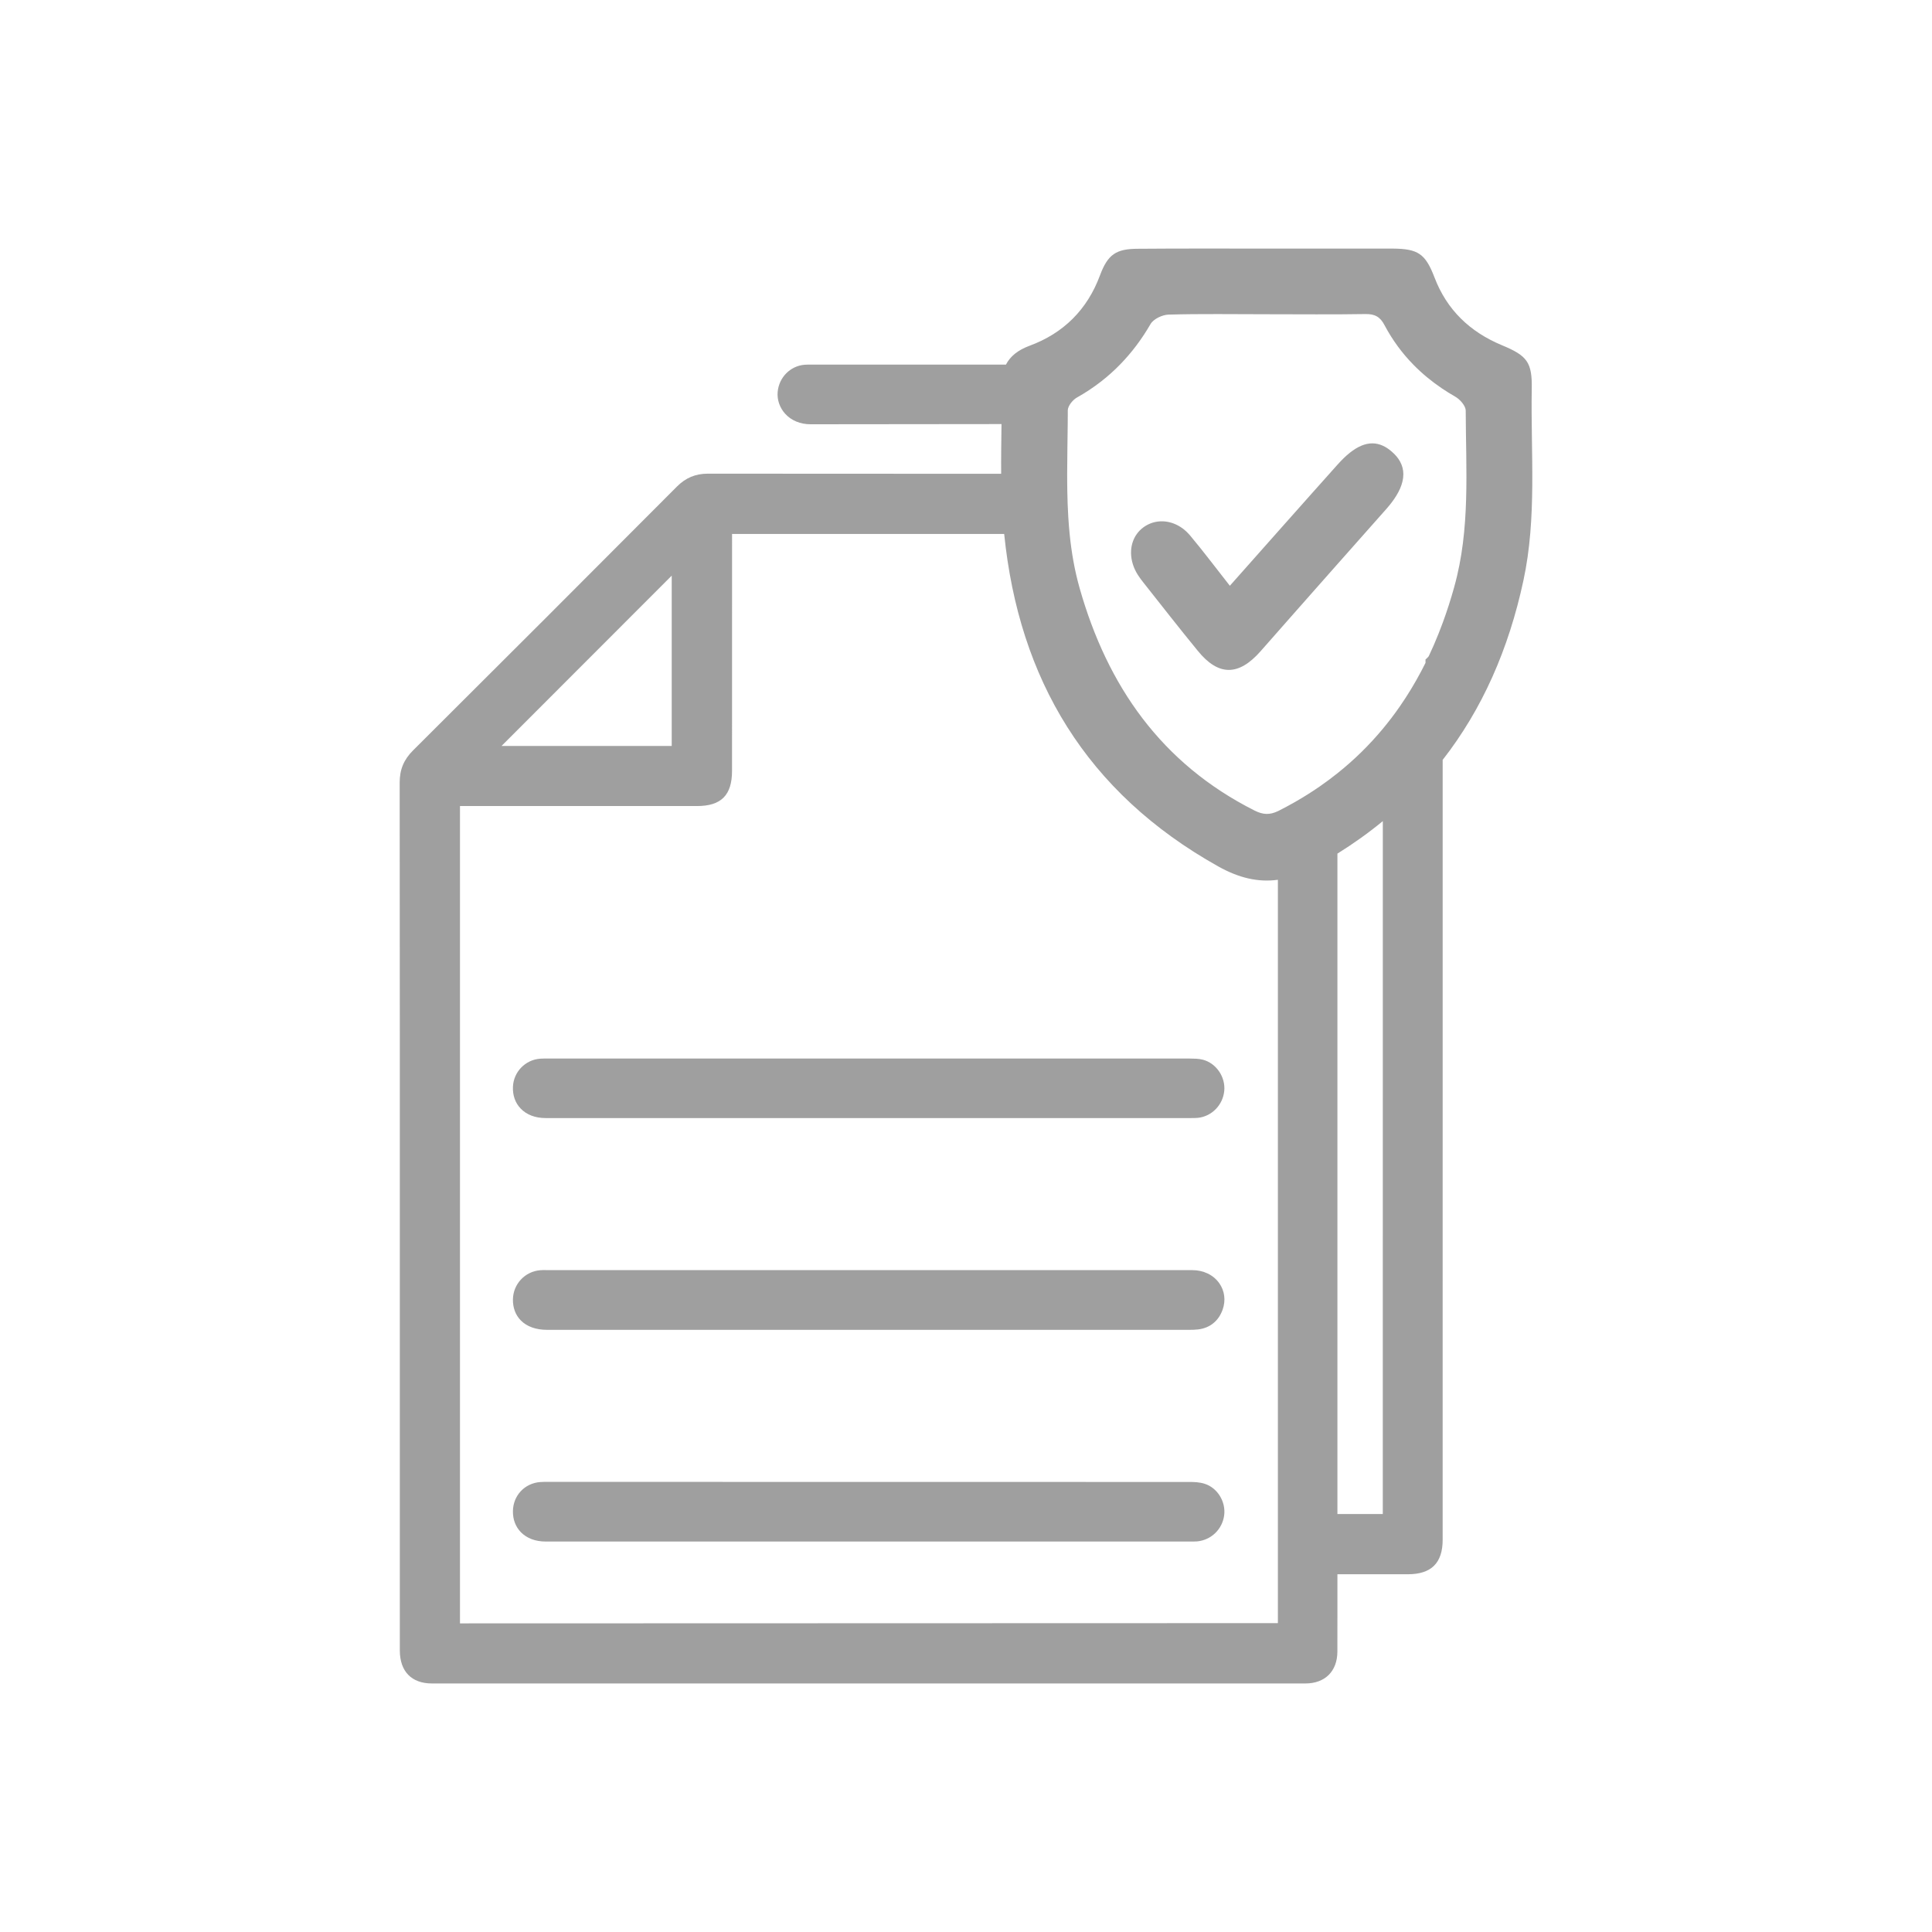 <?xml version="1.0" encoding="UTF-8"?>
<svg id="Layer_1" data-name="Layer 1" xmlns="http://www.w3.org/2000/svg" viewBox="0 0 1277.41 1277.41">
  <defs>
    <style>
      .cls-1 {
        fill: #9f9f9f;
        stroke-width: 0px;
      }
    </style>
  </defs>
  <path class="cls-1" d="M788.28,839.79l-427.45-.02c-1.24-.04-2.5-.01-3.75.09-10.05.88-17.76,9.16-17.94,19.24-.09,5.54,1.7,10.37,5.19,13.92,4.01,4.09,10.03,6.25,17.4,6.25h424.49c1.95,0,3.93-.04,5.9-.27,7.83-.91,13.61-5.57,16.27-13.1,2.15-6.05,1.34-12.42-2.22-17.45-3.89-5.5-10.41-8.66-17.89-8.66Z"/>
  <path class="cls-1" d="M796.56,981.07c-3.47-1.13-7.09-1.22-10.21-1.22-117.24-.03-234.51-.05-351.75-.05h-72.02c-1.83,0-3.67-.05-5.48.11-10.26.84-17.82,8.92-17.96,19.21-.09,5.55,1.76,10.39,5.32,14.01,3.94,3.99,9.59,6.11,16.33,6.11h428.22c.85,0,1.7-.01,2.54-.09,9.24-.89,16.58-7.95,17.84-17.15,1.23-9.04-4.4-18.23-12.83-20.93Z"/>
  <path class="cls-1" d="M360.8,739.25h213.67s212.85,0,212.85,0c1.6,0,3.19,0,4.79-.15,9.12-1.01,16.41-8.47,17.34-17.75.93-9.24-5.25-18.32-14.08-20.67-3-.79-5.96-.73-9.04-.79h-424.28c-1.63,0-3.28-.02-4.92.1-9.83.74-17.56,8.71-17.98,18.55-.25,5.7,1.51,10.67,5.09,14.4,3.94,4.13,9.67,6.31,16.56,6.31Z"/>
  <path class="cls-1" d="M1012.77,257.43c.36-18.04-3.01-22.24-19.84-29.22-21.04-8.78-36.32-23.33-44.49-44.85-6.02-15.63-10.83-18.88-27.66-19h-82.49c-28.5,0-57.12-.12-85.74.12-14.67,0-20.08,3.73-25.25,17.56-8.42,22.72-24.17,38.35-46.78,46.65-7.43,2.78-12.52,6.8-15.4,12.39h-129.36c-1.24.01-2.48-.01-3.75.08-9.46.78-16.96,8.33-17.83,17.97-.47,5.23,1.37,10.52,5.05,14.54,4.04,4.41,9.98,6.85,16.71,6.85h.07c42.06-.08,84.11-.12,126.17-.13-.13,10.96-.31,21.93-.23,32.88-64.64,0-129.28-.03-193.93-.09-8.16,0-14.67,2.73-20.49,8.58-58.04,58.26-116.16,116.4-174.43,174.41-6.13,6.1-8.85,12.68-8.84,21.33.11,109.57.11,219.13.1,328.69v245.02c0,13.9,7.74,21.87,21.21,21.87h577.53c12.98,0,21.09-8.04,21.16-20.98.04-8.21.04-16.43.02-24.64v-26.58h14.3c10.84,0,21.66.02,32.49-.01,15.34-.05,22.8-7.51,22.8-22.79V502.43c26.14-33.46,43.62-73.14,53.37-118.49,9.02-41.73,4.81-84.3,5.53-126.51ZM444.13,380.61v112.6h-112.51l112.51-112.6ZM844.91,1073.19l-540.78.16v-540.4h156.7c16.03,0,23.18-7.19,23.18-23.3l.02-156.33v-.28h179.92c9.75,96.05,54.24,170.96,141.51,219.81,13.73,7.68,26.45,10.64,39.46,8.85v491.49ZM914.28,1001.06h-30v-436.66c10.71-6.67,20.71-13.83,30.02-21.49l-.02,458.15ZM961.54,388.02c-2.27,8.16-4.82,16.11-7.66,23.83,0,.01-.01.03-.02.05-1.77,4.81-3.66,9.53-5.66,14.17-.13.28-.25.57-.37.85-1.03,2.35-2.09,4.68-3.18,6.98-.64.8-1.35,1.51-2.13,2.13v2.25c-.92,1.87-1.87,3.72-2.85,5.55-4.25,8.03-8.91,15.73-14.02,23.1-1.83,2.66-3.73,5.27-5.69,7.84-1.84,2.41-3.72,4.78-5.66,7.11-8.88,10.68-18.86,20.51-30.02,29.41-1.86,1.49-3.75,2.95-5.68,4.38-1.86,1.39-3.75,2.75-5.68,4.09-5.31,3.69-10.86,7.19-16.65,10.5-1.87,1.07-3.76,2.12-5.69,3.14-1.67.9-3.37,1.78-5.08,2.65-.2.1-.39.19-.58.28-5.49,2.6-9.84,2.39-15.41-.4-61.57-31.02-97.28-82.25-115.68-147.07-3.36-11.86-5.4-23.81-6.6-35.82-.19-1.9-.36-3.79-.51-5.69-.15-1.89-.28-3.79-.39-5.68-.35-5.67-.55-11.36-.64-17.05-.04-1.89-.06-3.78-.07-5.67-.02-1.89-.02-3.78-.02-5.67,0-10.96.26-21.94.36-32.9.02-1.89.04-3.79.04-5.68,0-1.11,0-2.21,0-3.32,0-.74.2-1.54.56-2.36,1.07-2.51,3.52-5.12,5.7-6.3,5.5-3.1,10.66-6.52,15.49-10.27,2.35-1.81,4.63-3.71,6.82-5.68,2.05-1.83,4.03-3.73,5.94-5.69,7.73-7.9,14.44-16.85,20.21-26.82,1.92-3.36,7.81-6.13,11.9-6.25,21.65-.6,43.41-.24,65.06-.24s43.41.24,65.05-.12c6.25-.12,9.86,1.8,12.75,7.45,5.23,9.83,11.64,18.51,19.13,26.13,5.62,5.73,11.84,10.87,18.62,15.46,2.87,1.95,5.84,3.8,8.91,5.55,3.24,1.81,6.97,6.13,6.97,9.26.12,38.96,3.13,78.28-7.58,116.52Z"/>
  <path class="cls-1" d="M920.3,298.68c-.11-.1-.23-.2-.34-.29-1.87-1.6-3.76-2.84-5.68-3.7-9.07-4.11-18.74-.05-29.94,12.53-2.83,3.16-5.65,6.32-8.47,9.49-1.3,1.45-2.59,2.9-3.88,4.35-1.31,1.46-2.62,2.93-3.93,4.4-4.79,5.38-9.59,10.78-14.41,16.21-1.68,1.89-3.36,3.78-5.05,5.68-1.68,1.89-3.36,3.79-5.05,5.69-9.95,11.21-20.05,22.6-30.39,34.26-9.38-11.9-17.56-22.85-26.34-33.31-.27-.33-.55-.64-.84-.95-2.2-2.43-4.68-4.33-7.31-5.69-6.71-3.53-14.34-3.58-20.63,0-.77.43-1.52.92-2.24,1.47-1.63,1.22-3.01,2.64-4.14,4.22-5.25,7.28-5.19,17.85.65,27.05,1.2,1.92,2.52,3.6,3.85,5.29,11.9,15.03,23.69,30.18,35.83,44.97,13.59,16.72,26.94,16.72,41.37.36,3.85-4.37,7.71-8.74,11.56-13.11,1.89-2.15,3.79-4.3,5.68-6.45,1.12-1.26,2.24-2.53,3.35-3.8,1.28-1.44,2.55-2.89,3.83-4.34.65-.73,1.3-1.47,1.94-2.21,0,0,.02,0,.02,0,2.09-2.37,4.18-4.74,6.27-7.11l4.32-4.89c.86-.98,1.73-1.95,2.59-2.93,1.89-2.15,3.79-4.29,5.69-6.44,1.89-2.14,3.78-4.29,5.69-6.43,9.96-11.28,19.95-22.56,29.98-33.83.8-.91,1.6-1.81,2.41-2.72,1.18-1.34,2.27-2.67,3.27-3.97,2.46-3.21,4.35-6.3,5.67-9.27,2.98-6.72,3.01-12.79,0-18.17-1.24-2.24-3.02-4.36-5.33-6.35Z"/>
</svg>